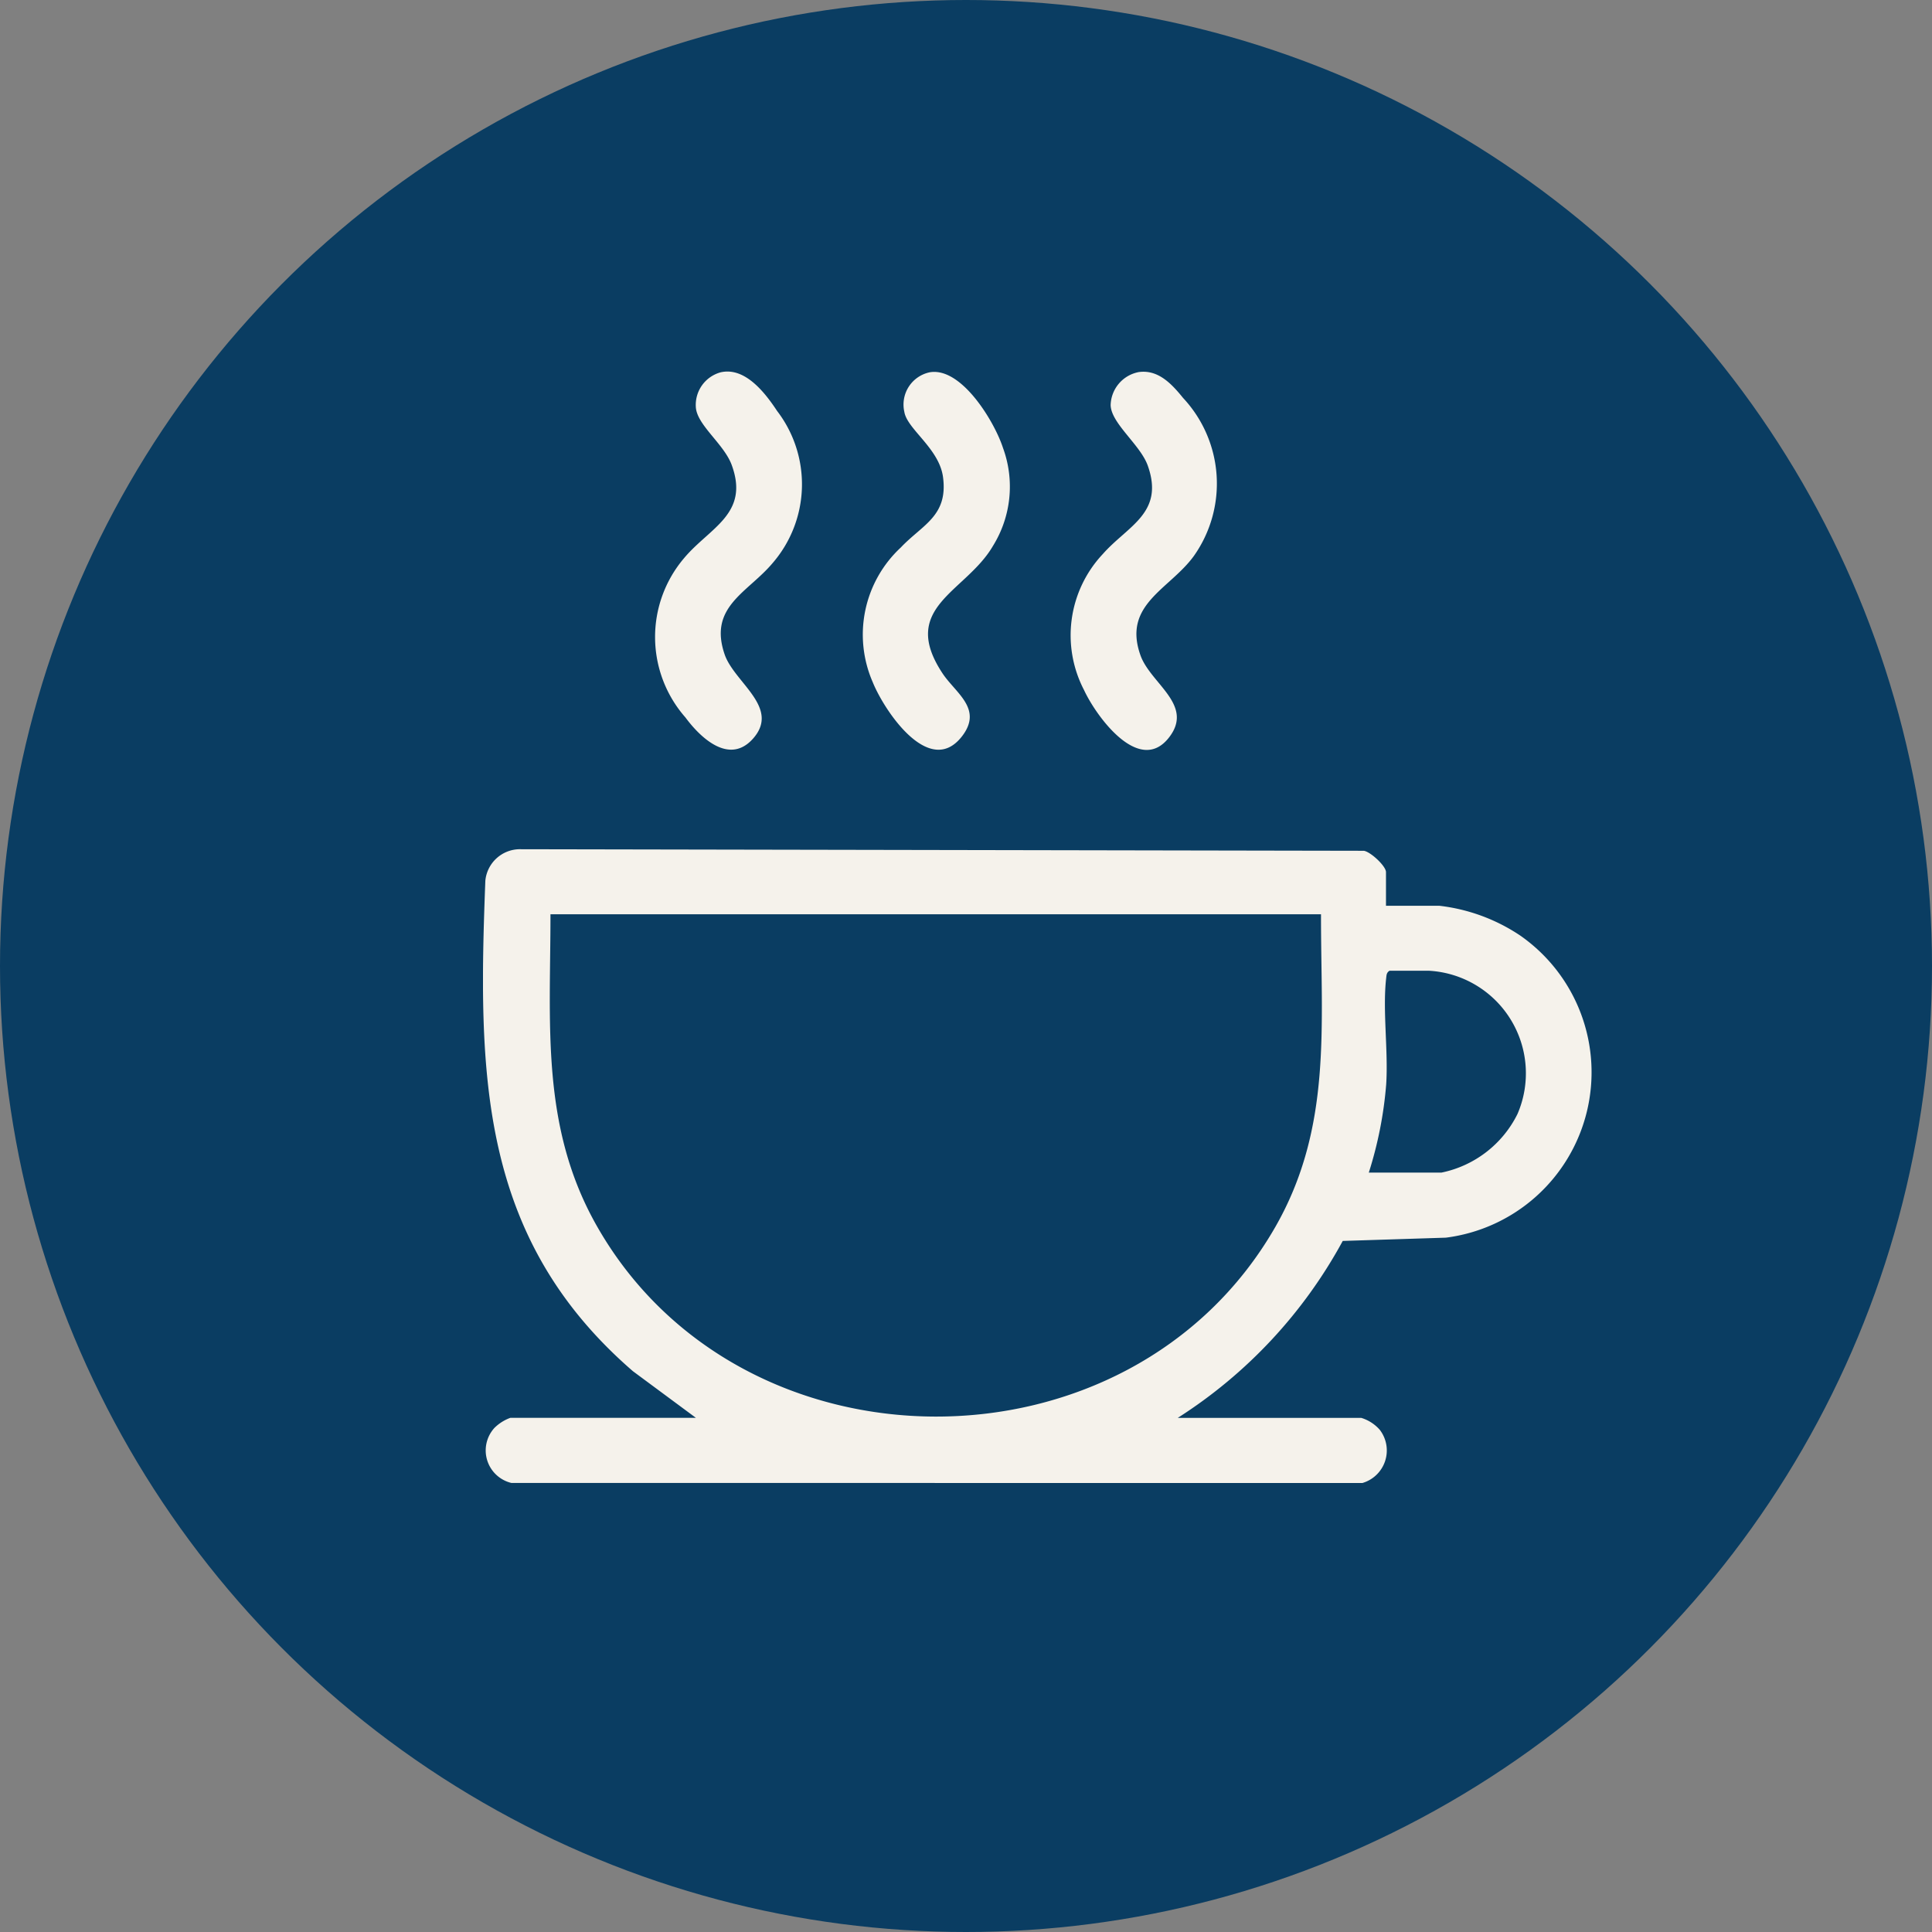 <svg xmlns="http://www.w3.org/2000/svg" xmlns:xlink="http://www.w3.org/1999/xlink" width="52" height="52" viewBox="0 0 52 52">
  <rect x="0" y="0" width="52" height="52" fill="#808080" stroke="none"/>
  <defs>
    <clipPath id="clip-path">
      <rect id="Rectangle_570" data-name="Rectangle 570" width="29.844" height="29.915" fill="#f5f2eb"/>
    </clipPath>
  </defs>
  <g id="Group_321" data-name="Group 321" transform="translate(-1696 -1985)">
    <circle id="Ellipse_32" data-name="Ellipse 32" cx="26" cy="26" r="26" transform="translate(1696 1985)" fill="#0a3d62"/>
    <g id="Group_320" data-name="Group 320" transform="translate(1 -2)">
      <rect id="Rectangle_522" data-name="Rectangle 522" width="39" height="41" transform="translate(1703 1991)" fill="none"/>
      <g id="Group_319" data-name="Group 319" transform="translate(1708 1997)">
        <g id="Group_318" data-name="Group 318" clip-path="url(#clip-path)">
          <path id="Path_962" data-name="Path 962" d="M.765,192.729a.9.9,0,0,1-.458-1.481,1.181,1.181,0,0,1,.429-.272H5.73l-1.695-1.255c-4.16-3.6-4.169-8.035-3.972-13.2a.937.937,0,0,1,.9-.849l22.747.042c.184.031.594.412.594.574v.906H25.74a4.921,4.921,0,0,1,2.175.8,4.487,4.487,0,0,1-2,8.133l-2.775.088a13,13,0,0,1-4.44,4.762h4.937a1.077,1.077,0,0,1,.5.322.912.912,0,0,1-.467,1.431Zm21.791-15.306H1.816c0,2.959-.266,5.712,1.238,8.372,3.87,6.842,14.346,6.865,18.263.058,1.548-2.69,1.233-5.436,1.238-8.43m1.285,6.952H25.8a2.942,2.942,0,0,0,2.044-1.578,2.765,2.765,0,0,0-2.395-3.855H24.4c-.083.051-.081.117-.091.2-.1.871.06,1.958,0,2.865a10.607,10.607,0,0,1-.467,2.367" transform="translate(0 -162.815)" fill="#f5f2eb"/>
          <path id="Path_963" data-name="Path 963" d="M65.051.017c.648-.133,1.182.561,1.5,1.043a3.243,3.243,0,0,1-.111,4.085c-.672.805-1.744,1.178-1.3,2.469.259.756,1.5,1.424.771,2.258-.637.731-1.419-.01-1.826-.561a3.277,3.277,0,0,1-.04-4.285c.689-.826,1.771-1.188,1.285-2.511-.207-.564-.929-1.069-.965-1.55a.909.909,0,0,1,.686-.949" transform="translate(-58.636 0)" fill="#f5f2eb"/>
          <path id="Path_964" data-name="Path 964" d="M141.555.1c.854-.146,1.743,1.332,1.97,2.034a3.026,3.026,0,0,1-.272,2.644c-.728,1.246-2.535,1.639-1.356,3.424.354.535,1.1.958.522,1.7-.877,1.125-2.093-.7-2.4-1.463a3.2,3.2,0,0,1,.756-3.623c.58-.614,1.275-.844,1.137-1.891-.1-.775-.968-1.293-1.042-1.761A.887.887,0,0,1,141.555.1" transform="translate(-129.53 -0.08)" fill="#f5f2eb"/>
          <path id="Path_965" data-name="Path 965" d="M218.025.086c.531-.084.9.311,1.208.692a3.375,3.375,0,0,1,.292,4.255c-.652.9-1.926,1.3-1.437,2.674.271.764,1.451,1.331.77,2.209-.8,1.033-1.963-.569-2.289-1.274a3.194,3.194,0,0,1,.507-3.663c.671-.761,1.661-1.1,1.209-2.376-.2-.564-.986-1.135-1-1.63a.929.929,0,0,1,.739-.886" transform="translate(-200.392 -0.069)" fill="#f5f2eb"/>
        </g>
      </g>
    </g>
  </g>
</svg>
